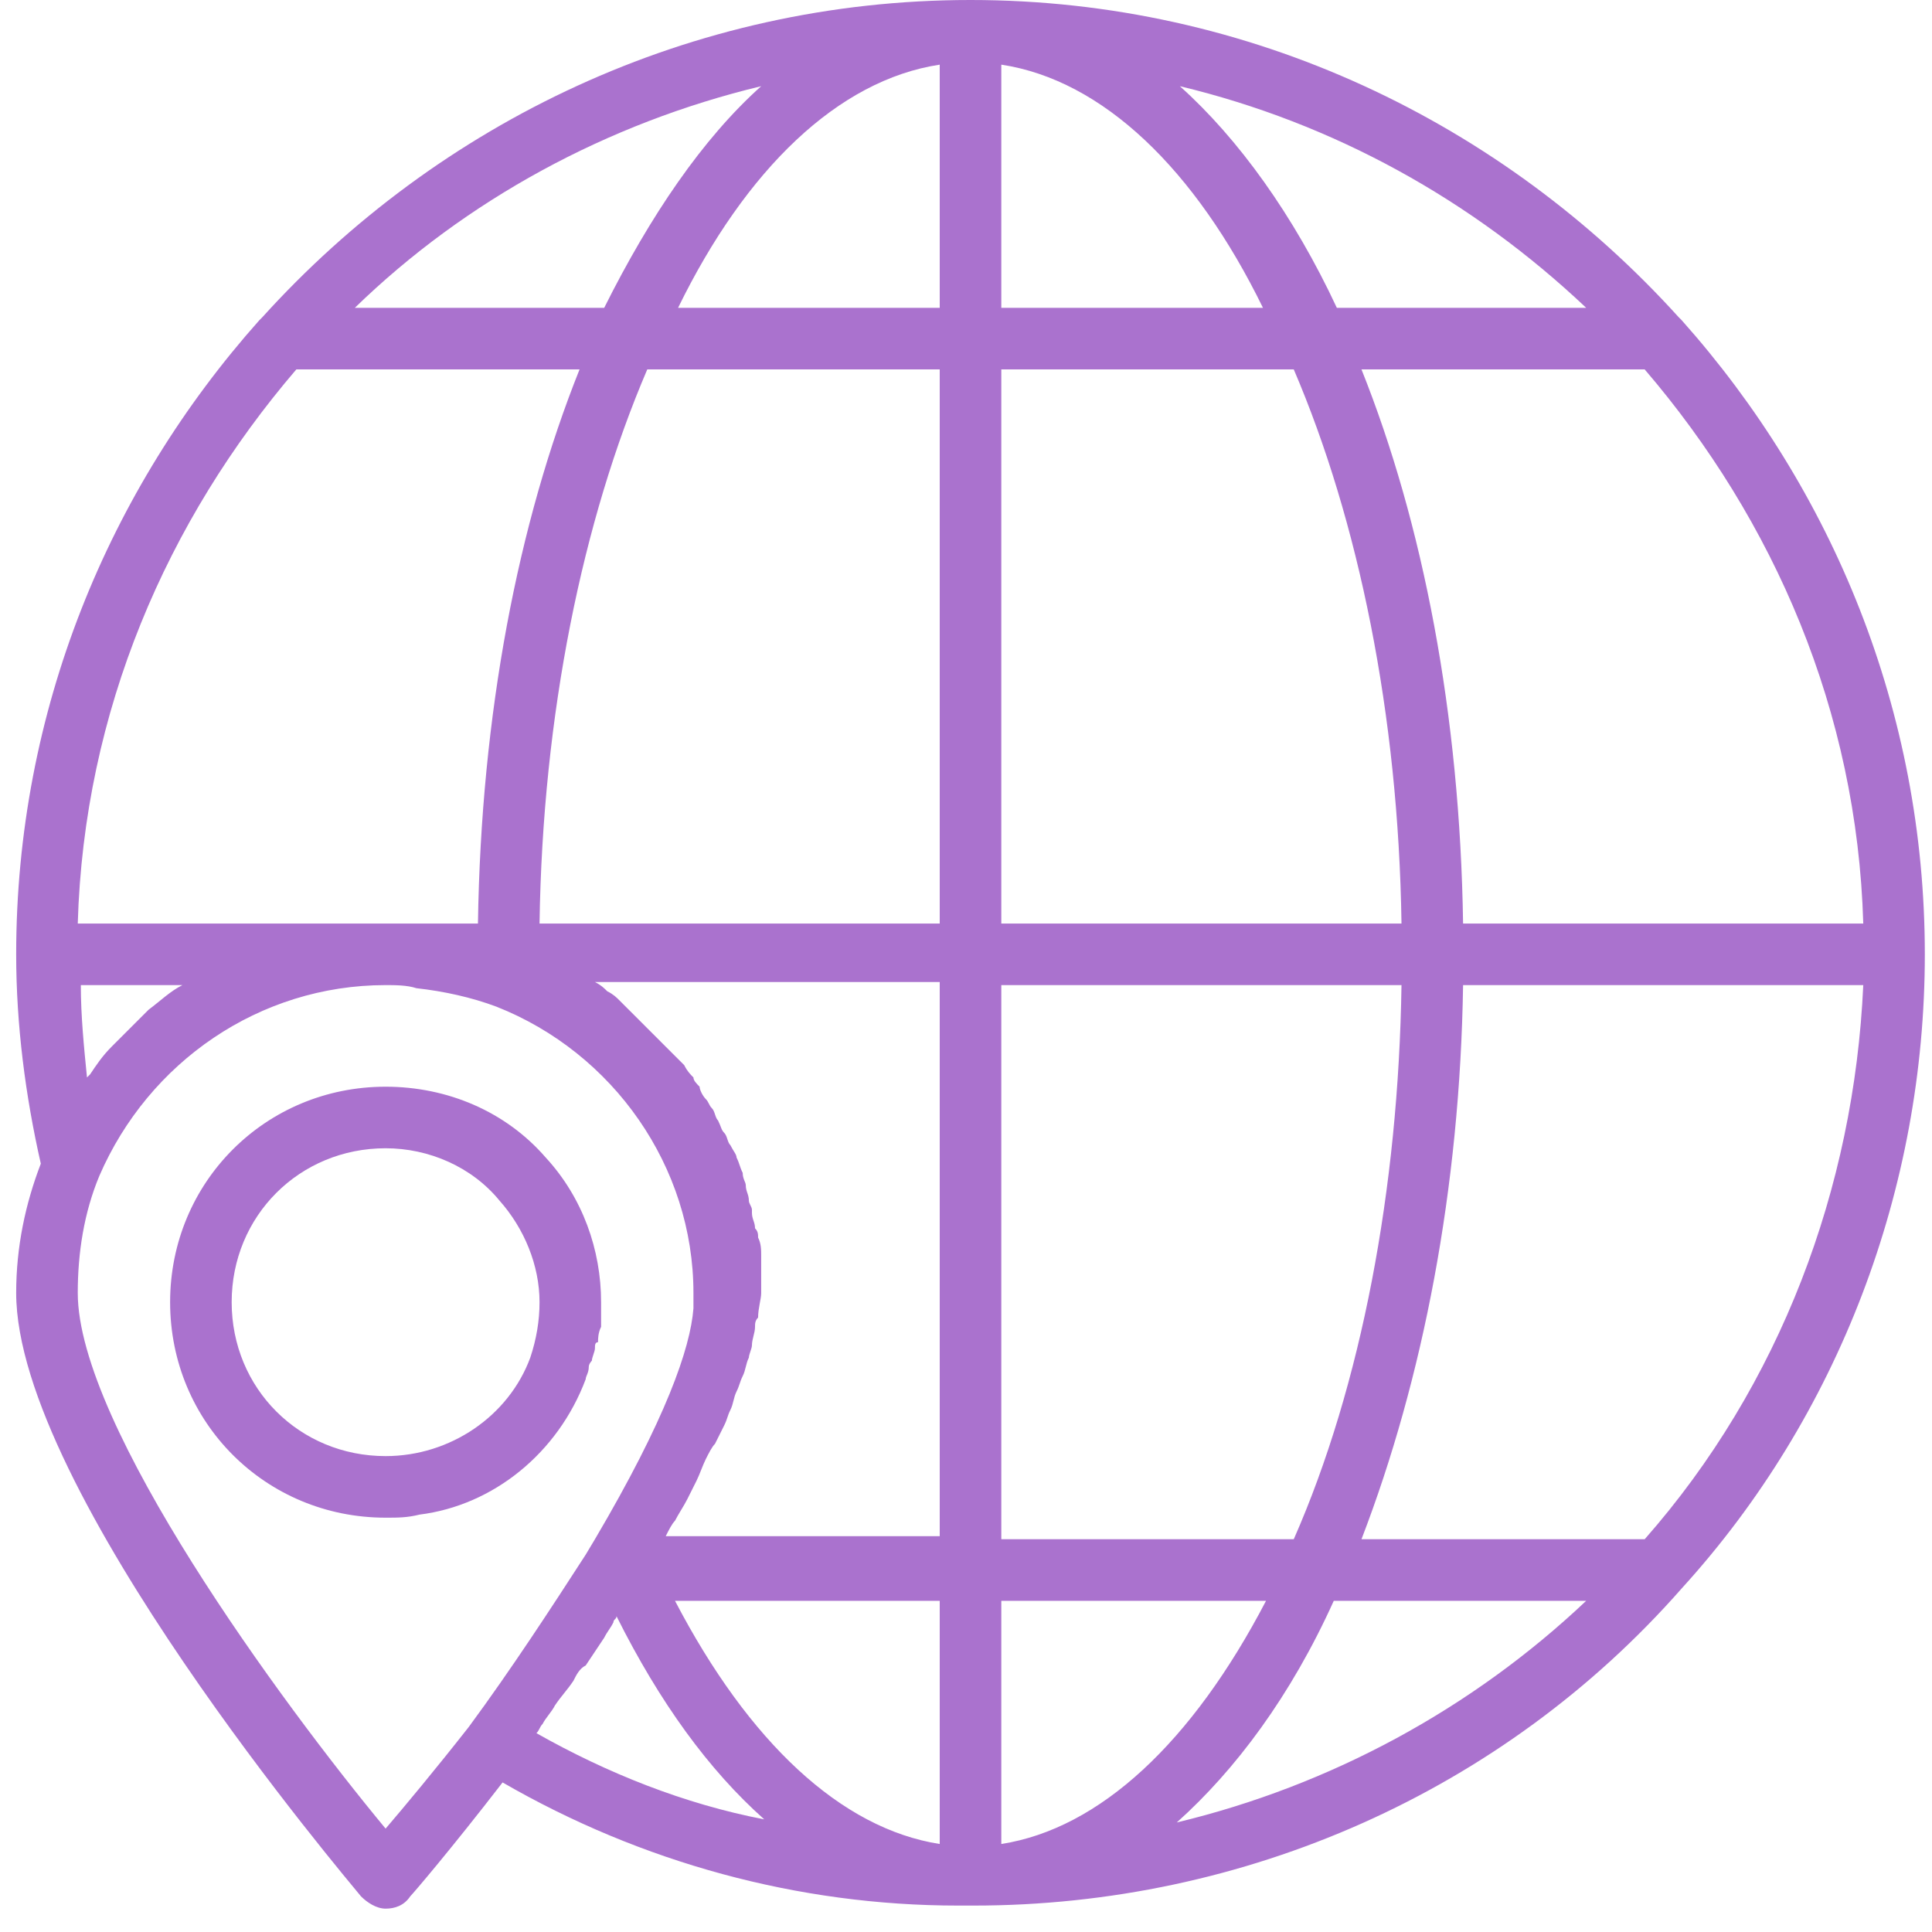 <svg width="80" height="80" viewBox="0 0 80 80" fill="none" xmlns="http://www.w3.org/2000/svg">
<path d="M79.703 39.517C79.703 29.446 75.879 20.268 69.633 13.257L69.506 13.13C62.24 5.099 51.787 0 40.187 0C28.587 0 18.134 5.099 10.868 13.13L10.741 13.257C4.495 20.268 0.67 29.446 0.67 39.517C0.67 42.448 1.053 45.38 1.69 48.185C1.053 49.842 0.67 51.626 0.67 53.538C0.67 61.697 14.437 77.886 14.947 78.523C15.202 78.778 15.585 79.033 15.967 79.033C16.349 79.033 16.732 78.906 16.987 78.523C17.114 78.396 18.644 76.611 20.811 73.807C26.547 77.121 33.048 78.906 39.677 78.906C39.932 78.906 40.059 78.906 40.314 78.906C51.532 78.906 62.24 74.189 69.633 65.776C76.134 58.637 79.703 49.204 79.703 39.517ZM68.103 63.736H56.376C58.925 57.108 60.455 49.204 60.583 40.791H77.154C76.772 49.204 73.712 57.363 68.103 63.736ZM28.459 62.079C28.587 61.824 28.714 61.569 28.842 61.314C28.969 61.059 29.097 60.677 29.224 60.422C29.352 60.167 29.479 59.912 29.607 59.785C29.734 59.53 29.862 59.275 29.989 59.02C30.117 58.765 30.117 58.637 30.244 58.382C30.372 58.127 30.372 57.873 30.499 57.618C30.627 57.363 30.627 57.235 30.754 56.98C30.881 56.725 30.881 56.47 31.009 56.215C31.009 56.088 31.136 55.833 31.136 55.706C31.136 55.451 31.264 55.196 31.264 54.941C31.264 54.813 31.264 54.686 31.391 54.558C31.391 54.176 31.519 53.793 31.519 53.538C31.519 53.156 31.519 52.774 31.519 52.391C31.519 52.264 31.519 52.264 31.519 52.136V52.009C31.519 51.754 31.519 51.499 31.391 51.244C31.391 51.117 31.391 50.989 31.264 50.861C31.264 50.607 31.136 50.479 31.136 50.224C31.136 50.224 31.136 50.224 31.136 50.097C31.136 49.969 31.009 49.842 31.009 49.714C31.009 49.459 30.881 49.332 30.881 49.077C30.881 48.95 30.754 48.822 30.754 48.567C30.627 48.312 30.627 48.185 30.499 47.93C30.499 47.802 30.372 47.675 30.244 47.42C30.117 47.292 30.117 47.037 29.989 46.91C29.862 46.782 29.862 46.655 29.734 46.4C29.607 46.273 29.607 46.018 29.479 45.89C29.352 45.763 29.352 45.635 29.224 45.508C29.097 45.38 28.969 45.125 28.969 44.998C28.842 44.87 28.714 44.743 28.714 44.615C28.587 44.488 28.459 44.36 28.332 44.105C28.204 43.978 28.077 43.851 27.95 43.723C27.822 43.596 27.695 43.468 27.567 43.341C27.44 43.213 27.312 43.086 27.185 42.958C27.057 42.831 26.93 42.703 26.802 42.576C26.675 42.448 26.547 42.321 26.42 42.193C26.292 42.066 26.165 41.938 26.037 41.811C25.91 41.684 25.782 41.556 25.655 41.429C25.528 41.301 25.4 41.174 25.145 41.046C25.018 40.919 24.89 40.791 24.635 40.664H38.912V63.609H27.567C27.695 63.354 27.822 63.099 27.95 62.971C28.077 62.717 28.332 62.334 28.459 62.079ZM5.897 42.066C5.514 42.448 5.132 42.831 4.75 43.213L4.622 43.341C4.24 43.723 3.985 44.105 3.73 44.488L3.602 44.615C3.475 43.341 3.347 42.066 3.347 40.791H7.554C7.044 41.046 6.662 41.429 6.152 41.811C6.024 41.938 6.024 41.938 5.897 42.066ZM3.22 38.242C3.475 29.446 6.917 21.543 12.27 15.297H23.998C21.448 21.67 19.919 29.574 19.791 38.242H3.22ZM68.103 15.297C73.457 21.543 76.899 29.446 77.154 38.242H60.583C60.455 29.574 58.925 21.67 56.376 15.297H68.103ZM58.033 38.242H41.462V15.297H53.572C56.248 21.543 57.906 29.574 58.033 38.242ZM41.462 12.747V2.677C45.668 3.314 49.492 7.011 52.297 12.747H41.462ZM38.912 2.677V12.747H28.077C30.881 7.011 34.706 3.314 38.912 2.677ZM38.912 15.297V38.242H22.341C22.468 29.574 24.125 21.543 26.802 15.297H38.912ZM38.912 66.286V76.356C34.833 75.719 31.009 72.15 27.95 66.286H38.912ZM41.462 76.356V66.286H52.424C49.365 72.15 45.541 75.719 41.462 76.356ZM41.462 63.736V40.791H58.033C57.906 49.204 56.376 57.363 53.572 63.736H41.462ZM65.681 12.747H55.356C53.572 8.923 51.277 5.736 48.855 3.569C55.229 5.099 60.965 8.286 65.681 12.747ZM25.018 12.747H14.692C19.281 8.286 25.145 5.099 31.519 3.569C29.097 5.736 26.93 8.923 25.018 12.747ZM15.967 75.719C11.633 70.492 3.22 59.02 3.22 53.538C3.22 51.881 3.475 50.224 4.112 48.694C6.152 43.978 10.741 40.791 15.967 40.791C16.349 40.791 16.859 40.791 17.242 40.919C18.389 41.046 19.536 41.301 20.556 41.684C25.4 43.596 28.714 48.312 28.714 53.538C28.714 53.793 28.714 53.921 28.714 54.176C28.587 55.833 27.567 58.765 24.635 63.736L24.253 64.374C22.851 66.541 21.194 69.09 19.409 71.512C18.007 73.297 16.732 74.826 15.967 75.719ZM22.213 71.767C22.341 71.64 22.341 71.512 22.468 71.385C22.596 71.13 22.851 70.875 22.978 70.62C23.233 70.237 23.488 69.982 23.743 69.6C23.87 69.345 23.998 69.09 24.253 68.963C24.508 68.58 24.763 68.198 25.018 67.815C25.145 67.56 25.273 67.433 25.4 67.178C25.4 67.051 25.528 67.051 25.528 66.923C27.312 70.492 29.352 73.297 31.646 75.336C28.332 74.699 25.145 73.424 22.213 71.767ZM55.229 66.286H65.681C60.965 70.747 55.101 73.934 48.728 75.464C51.15 73.297 53.444 70.237 55.229 66.286Z" fill="#AA72CE"/>
<path d="M24.253 57.108C24.253 56.98 24.38 56.853 24.38 56.598C24.38 56.47 24.508 56.343 24.508 56.343C24.508 56.215 24.635 55.96 24.635 55.833C24.635 55.706 24.635 55.578 24.763 55.578C24.763 55.45 24.763 55.196 24.89 54.941C24.89 54.813 24.89 54.813 24.89 54.686C24.89 54.431 24.89 54.176 24.89 53.921C24.89 51.754 24.125 49.587 22.596 47.93C20.939 46.018 18.517 44.998 15.967 44.998C10.996 44.998 7.044 48.95 7.044 53.921C7.044 58.892 10.996 62.844 15.967 62.844C16.477 62.844 16.859 62.844 17.369 62.717C20.429 62.334 23.105 60.167 24.253 57.108ZM9.593 53.921C9.593 50.352 12.398 47.547 15.967 47.547C17.752 47.547 19.536 48.312 20.683 49.714C21.703 50.861 22.341 52.391 22.341 53.921C22.341 54.686 22.213 55.45 21.958 56.215C21.066 58.637 18.644 60.294 15.967 60.294C12.398 60.294 9.593 57.49 9.593 53.921Z" fill="#AA72CE"/>
</svg>